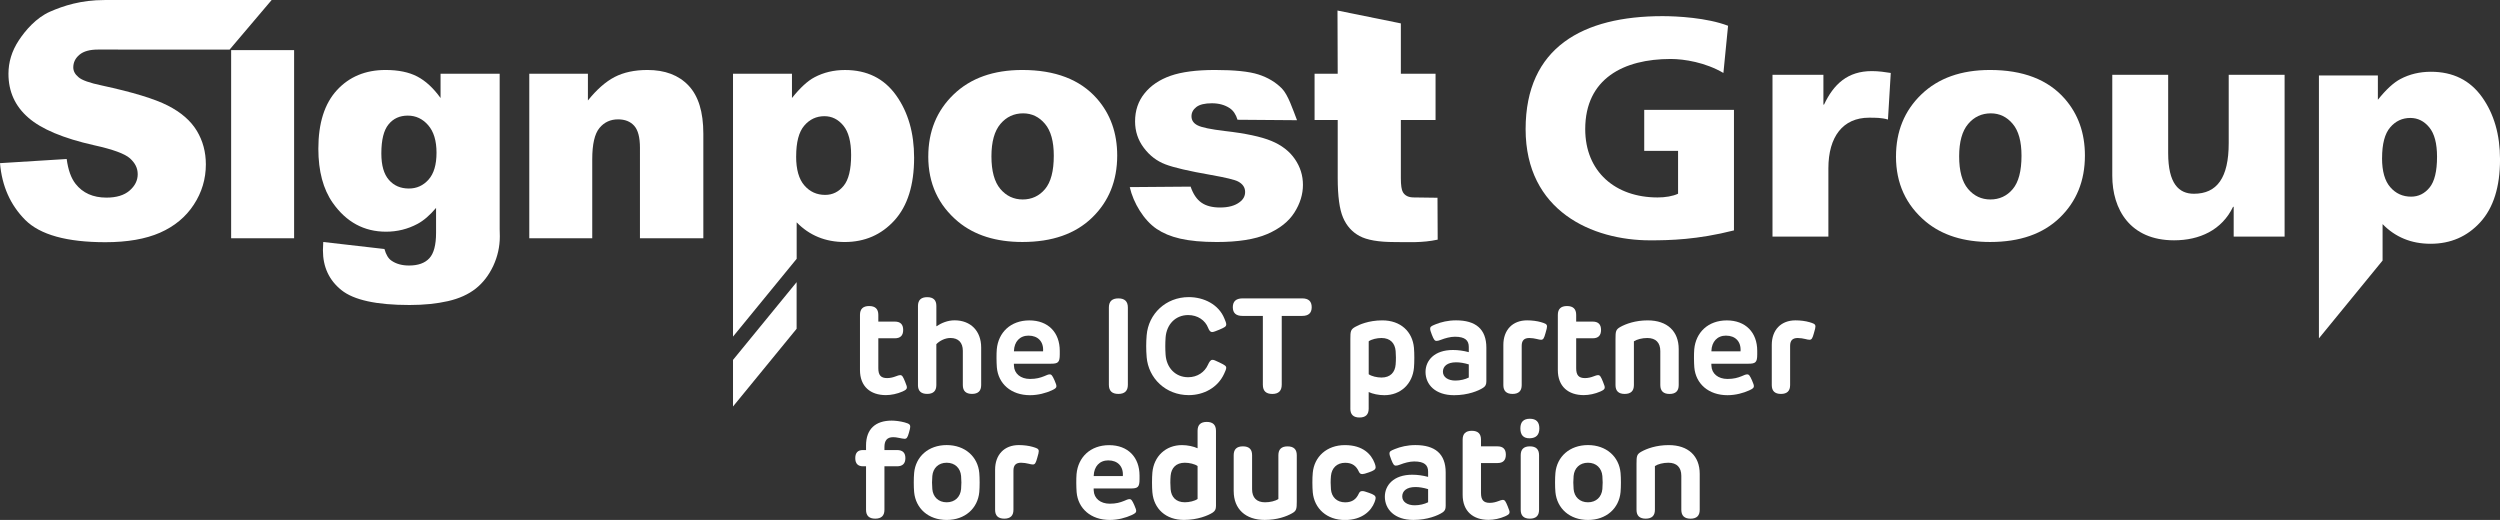 <?xml version="1.0" encoding="UTF-8"?><svg id="Laag_2" xmlns="http://www.w3.org/2000/svg" viewBox="0 0 940.23 195.55"><rect x="0" y="0" width="940.23" height="195.55" fill="#333333" stroke="none"/><defs><style>.cls-1{fill:#fff;}</style></defs><g id="Laag_1-2"><g><path class="cls-1" d="M102.17,0l-15.82,18.65s-45.78-.01-49.51-.01c-3.07,0-5.4,.64-6.95,1.94-1.55,1.3-2.33,2.89-2.33,4.77,0,1.35,.64,2.58,1.94,3.66,1.24,1.13,4.19,2.18,8.85,3.15,11.53,2.5,19.78,5,24.77,7.55,5,2.55,8.62,5.71,10.89,9.47,2.28,3.77,3.41,7.99,3.41,12.65,0,5.47-1.51,10.53-4.54,15.15-3.02,4.63-7.26,8.13-12.69,10.53-5.43,2.38-12.28,3.58-20.55,3.58-14.51,0-24.57-2.79-30.16-8.38C3.9,77.1,.73,69.99,0,61.36l25.08-1.56c.54,4.08,1.65,7.19,3.33,9.33,2.7,3.46,6.59,5.19,11.63,5.19,3.77,0,6.66-.88,8.7-2.65,2.04-1.77,3.05-3.82,3.05-6.15s-.97-4.19-2.89-5.95c-1.94-1.75-6.45-3.39-13.52-4.95-11.57-2.6-19.82-6.07-24.74-10.38-4.97-4.32-7.46-9.81-7.46-16.49,0-4.4,1.27-8.55,3.82-12.46,2.54-3.9,6.66-8.63,11.76-10.88C23.87,2.17,30.45,.01,39.34,.01h62.82Z"/><rect class="cls-1" x="86.93" y="18.85" width="23.68" height="70.76"/><path class="cls-1" d="M165.69,27.72h22.23v58.43l.06,2.74c0,3.88-.83,7.57-2.47,11.11-1.65,3.51-3.85,6.36-6.58,8.53-2.76,2.18-6.22,3.75-10.44,4.72-4.21,.96-9.04,1.46-14.47,1.46-12.44,0-20.97-1.87-25.61-5.6-4.64-3.72-6.96-8.71-6.96-14.95,0-.78,.04-1.83,.12-3.15l23.02,2.64c.58,2.13,1.47,3.61,2.68,4.41,1.73,1.19,3.92,1.8,6.56,1.8,3.41,0,5.96-.9,7.65-2.74,1.68-1.82,2.52-5.01,2.52-9.55v-9.37c-2.33,2.75-4.66,4.77-6.99,6.01-3.65,1.95-7.59,2.93-11.82,2.93-8.27,0-14.96-3.62-20.04-10.85-3.61-5.14-5.42-11.92-5.42-20.35,0-9.64,2.33-16.98,6.99-22.04,4.66-5.06,10.76-7.58,18.29-7.58,4.81,0,8.78,.82,11.91,2.45,3.13,1.63,6.05,4.32,8.77,8.09v-9.14Zm-22.27,30c0,4.48,.95,7.78,2.85,9.94,1.89,2.17,4.39,3.24,7.5,3.24,2.94,0,5.41-1.11,7.41-3.36,1.99-2.23,2.99-5.6,2.99-10.11s-1.05-7.96-3.14-10.35c-2.09-2.4-4.64-3.6-7.67-3.6s-5.44,1.09-7.24,3.31c-1.8,2.19-2.7,5.83-2.7,10.92"/><path class="cls-1" d="M199.06,27.72h22.05v10.07c3.31-4.12,6.66-7.06,10.04-8.83,3.39-1.75,7.51-2.64,12.38-2.64,6.57,0,11.71,1.94,15.42,5.85,3.72,3.92,5.57,9.94,5.57,18.11v39.33h-23.84V55.55c0-3.87-.72-6.63-2.16-8.24-1.45-1.62-3.48-2.42-6.07-2.42-2.88,0-5.23,1.09-7.01,3.26-1.8,2.19-2.7,6.09-2.7,11.73v29.74h-23.68V27.72Z"/><path class="cls-1" d="M275.68,126.56V27.72h22.17v9.14c3.08-3.85,5.9-6.44,8.46-7.79,3.46-1.83,7.28-2.74,11.49-2.74,8.28,0,14.67,3.16,19.21,9.5,4.52,6.33,6.78,14.16,6.78,23.48,0,10.3-2.47,18.16-7.4,23.58-4.93,5.42-11.17,8.13-18.71,8.13-3.65,0-6.98-.62-9.99-1.87-3.01-1.24-5.71-3.09-8.07-5.53v13.71l-23.92,29.24Zm23.74-67.73c0,4.9,1.03,8.55,3.1,10.91,2.06,2.38,4.67,3.56,7.82,3.56,2.77,0,5.09-1.14,6.95-3.42,1.87-2.27,2.81-6.13,2.81-11.59,0-5.01-.98-8.7-2.92-11.05-1.94-2.36-4.32-3.54-7.12-3.54-3.04,0-5.57,1.19-7.59,3.56-2.03,2.37-3.04,6.23-3.04,11.55"/><path class="cls-1" d="M349.12,58.84c0-9.43,3.18-17.22,9.55-23.34,6.37-6.12,14.97-9.18,25.8-9.18,12.39,0,21.75,3.59,28.08,10.78,5.08,5.79,7.62,12.92,7.62,21.39,0,9.52-3.17,17.31-9.47,23.39-6.3,6.09-15.02,9.13-26.17,9.13-9.94,0-17.98-2.53-24.12-7.57-7.53-6.27-11.3-14.45-11.3-24.6m23.76-.04c0,5.52,1.11,9.6,3.34,12.25,2.23,2.64,5.04,3.97,8.41,3.97s6.22-1.3,8.41-3.91c2.19-2.61,3.29-6.78,3.29-12.54,0-5.38-1.1-9.38-3.31-11.99-2.21-2.63-4.96-3.95-8.22-3.95-3.44,0-6.3,1.33-8.55,4-2.24,2.66-3.37,6.71-3.37,12.17"/><path class="cls-1" d="M424.89,70.37l22.89-.18c.97,2.83,2.33,4.82,4.08,6.03,1.74,1.22,4.07,1.82,6.99,1.82,3.18,0,5.65-.68,7.4-2.04,1.36-1.02,2.03-2.28,2.03-3.79,0-1.71-.89-3.03-2.67-3.96-1.27-.67-4.66-1.47-10.19-2.46-8.22-1.43-13.95-2.76-17.15-3.99-3.2-1.22-5.9-3.28-8.08-6.19-2.2-2.91-3.3-6.24-3.3-9.96,0-4.07,1.18-7.59,3.56-10.53,2.37-2.96,5.64-5.16,9.79-6.62,4.15-1.45,9.73-2.18,16.71-2.18,7.37,0,12.83,.56,16.34,1.69,3.51,1.13,6.44,2.88,8.79,5.24,2.35,2.37,4.15,7.92,5.72,11.96l-22.38-.17c-.59-1.97-1.56-3.43-2.92-4.35-1.85-1.23-4.09-1.85-6.73-1.85s-4.62,.47-5.84,1.42c-1.22,.95-1.82,2.1-1.82,3.47,0,1.51,.77,2.66,2.33,3.43,1.54,.78,4.93,1.48,10.13,2.1,7.88,.9,13.75,2.15,17.58,3.74,3.85,1.59,6.79,3.85,8.83,6.81,2.04,2.95,3.05,6.19,3.05,9.72s-1.06,7.04-3.23,10.43c-2.15,3.38-5.55,6.06-10.19,8.06-4.64,2-10.96,3-18.96,3-11.3,0-17.86-1.72-22.66-4.94-4.78-3.22-8.74-9.75-10.09-15.69"/><path class="cls-1" d="M526.85,8.79V27.72h13.05v17.4h-13.05v21.92c0,2.63,.26,4.39,.77,5.23,.77,1.32,2.12,1.98,4.08,1.98,1.74,0,8.93,.12,8.93,.12l.07,15.75c-5.87,1.29-11.28,.91-16.34,.91-5.89,0-10.26-.76-13.05-2.27-2.79-1.5-4.86-3.8-6.19-6.9-1.34-3.07-2.02-8.07-2.02-14.98v-21.75h-8.7V27.72h8.7l-.08-23.76,23.85,4.84Z"/><g><g><path class="cls-1" d="M323.43,139.2v-20.78q0-3.32,3.45-3.32t3.45,3.32v2.53h6.21q3.14,0,3.14,3.14,0,3.14-3.14,3.14h-6.21v11.25c0,2.63,.96,3.72,3.32,3.72,1.14,0,2.33-.3,3.24-.66,.74-.28,1.27-.46,1.62-.46,.79,0,1.06,.48,1.88,2.46,.63,1.55,.68,1.85,.68,2.2,0,.66-.51,.99-1.67,1.52-1.95,.86-4.26,1.34-6.21,1.34-5.78,0-9.76-3.19-9.76-9.43Z"/><path class="cls-1" d="M345.24,144.83v-29.75q0-3.32,3.47-3.32t3.45,3.32v7.65c1.9-1.27,4.26-2.26,6.84-2.26,6.06,0,10.01,4,10.01,10.21v14.14q0,3.32-3.45,3.32-3.45,0-3.45-3.32v-12.9c0-3.04-1.65-4.81-4.66-4.81-2.08,0-4.1,1.09-5.3,2.33v15.38q0,3.32-3.45,3.32-3.47,0-3.47-3.32Z"/><path class="cls-1" d="M398.57,131.95v1.34c0,3.04-.66,3.5-3.37,3.5h-13.89c0,.25,.03,.51,.03,.76,.1,2.96,2.51,4.97,6.03,4.97,2.41,0,3.9-.46,5.35-1.04,.91-.38,1.49-.68,2.08-.68,.66,0,1.01,.48,1.8,2.25,.58,1.29,.71,1.83,.71,2.21,0,.56-.33,.91-1.77,1.57-2.13,.96-5.04,1.8-8.16,1.8-7.15,0-11.94-4.33-12.47-10.44-.15-1.9-.18-5.07-.03-6.82,.58-6.31,5.17-10.87,12.26-10.87s11.43,4.56,11.43,11.45Zm-11.71-5.73c-3.37,0-5.4,2.33-5.52,5.73v.18h10.95c.28-3.68-1.98-5.9-5.42-5.9Z"/><path class="cls-1" d="M417.04,144.73v-29.09q0-3.42,3.57-3.42t3.57,3.42v29.09q0,3.42-3.57,3.42-3.57,0-3.57-3.42Z"/><path class="cls-1" d="M431.25,134.29c-.23-2.76-.23-5.45,0-8.21,.66-8.01,7.17-14.34,15.84-14.34,5.68,0,11.25,2.76,13.38,8.03,.33,.79,.71,1.65,.71,2.2,0,.86-.58,1.14-2.56,2-1.27,.53-2.23,.91-2.71,.91-.84,0-1.24-.84-1.55-1.6-1.09-2.79-3.88-4.79-7.5-4.79-4.76,0-8.13,3.5-8.49,8.46-.15,2.1-.15,4.36,0,6.46,.35,4.94,3.72,8.46,8.49,8.46,3.5,0,6.21-1.95,7.42-4.64,.51-1.09,.96-1.9,1.7-1.9,.53,0,.89,.15,2.58,.96,2.28,1.09,2.61,1.39,2.61,2.08,0,.48-.41,1.39-.81,2.25-2.38,5.15-7.63,7.98-13.28,7.98-8.67,0-15.18-6.33-15.84-14.34Z"/><path class="cls-1" d="M474.95,144.73v-25.92h-7.7q-3.6,0-3.6-3.27t3.6-3.32h22.5q3.57,0,3.57,3.32,0,3.27-3.57,3.27h-7.7v25.85q0,3.5-3.55,3.5-3.55,0-3.55-3.42Z"/><path class="cls-1" d="M507.86,153.7v-26.2c0-2.86,.1-3.57,1.77-4.53,1.42-.81,5.04-2.48,10.24-2.48,6.92,0,11.35,4.23,11.91,10.31,.18,2.08,.18,5.5,0,7.52-.56,6.08-4.99,10.31-11.15,10.31-2.1,0-4.38-.48-5.88-1.19v6.26q0,3.32-3.45,3.32t-3.45-3.32Zm17.03-16.6c.15-1.75,.13-3.57,0-5.09-.25-2.89-1.98-4.89-5.32-4.89-1.7,0-3.75,.48-4.81,1.24v12.39c1.06,.76,3.12,1.24,4.81,1.24,3.35,0,5.09-1.98,5.32-4.89Z"/><path class="cls-1" d="M536.13,139.89c0-4.28,3.29-8.26,10.29-8.26,2.05,0,3.95,.28,5.98,.81v-1.95c0-2.48-1.37-3.85-5.25-3.85-1.7,0-3.75,.58-5.17,1.14-.74,.31-1.32,.43-1.7,.43-.68,0-1.04-.46-1.75-2.28-.48-1.19-.66-1.85-.66-2.31,0-.68,.33-.99,2.03-1.65,2.15-.86,4.69-1.49,7.73-1.49,7.3,0,11.38,3.22,11.38,10.29v12.59c0,1.27-.33,1.9-1.22,2.48-1.67,1.11-5.68,2.79-10.92,2.79-7.07,0-10.74-4-10.74-8.74Zm16.27,2.1v-4.94c-1.77-.53-3.35-.79-4.74-.79-3.4,0-4.99,1.52-4.99,3.55s1.93,3.32,4.69,3.32c1.83,0,3.7-.46,5.04-1.14Z"/><path class="cls-1" d="M565.4,144.83v-15.1c0-5.65,3.47-9.25,8.92-9.25,1.85,0,3.78,.25,5.24,.68,1.37,.43,2.26,.63,2.26,1.6,0,.48-.13,1.01-.58,2.56-.51,1.85-.81,2.46-1.65,2.46-.46,0-.96-.13-1.57-.28-.76-.2-1.95-.38-2.86-.38-1.95,0-2.86,.94-2.86,2.94v14.77q0,3.32-3.45,3.32t-3.45-3.32Z"/><path class="cls-1" d="M585.89,139.2v-20.78q0-3.32,3.45-3.32t3.45,3.32v2.53h6.21q3.14,0,3.14,3.14,0,3.14-3.14,3.14h-6.21v11.25c0,2.63,.96,3.72,3.32,3.72,1.14,0,2.33-.3,3.24-.66,.74-.28,1.27-.46,1.62-.46,.79,0,1.06,.48,1.88,2.46,.63,1.55,.68,1.85,.68,2.2,0,.66-.51,.99-1.67,1.52-1.95,.86-4.26,1.34-6.21,1.34-5.78,0-9.76-3.19-9.76-9.43Z"/><path class="cls-1" d="M607.58,144.83v-17.33c0-2.86,.1-3.57,1.8-4.53,2.05-1.14,5.6-2.48,10.29-2.48,7.42,0,11.68,4.13,11.68,10.79v13.56q0,3.32-3.45,3.32t-3.47-3.32v-12.8c0-3.17-1.7-4.92-4.89-4.92-1.95,0-3.9,.51-5.04,1.24v16.47q0,3.32-3.47,3.32-3.45,0-3.45-3.32Z"/><path class="cls-1" d="M660.88,131.95v1.34c0,3.04-.66,3.5-3.37,3.5h-13.89c0,.25,.03,.51,.03,.76,.1,2.96,2.51,4.97,6.03,4.97,2.41,0,3.9-.46,5.35-1.04,.91-.38,1.49-.68,2.08-.68,.66,0,1.01,.48,1.8,2.25,.58,1.29,.71,1.83,.71,2.21,0,.56-.33,.91-1.77,1.57-2.13,.96-5.04,1.8-8.16,1.8-7.15,0-11.94-4.33-12.47-10.44-.15-1.9-.18-5.07-.03-6.82,.58-6.31,5.17-10.87,12.26-10.87s11.43,4.56,11.43,11.45Zm-11.71-5.73c-3.37,0-5.4,2.33-5.52,5.73v.18h10.95c.28-3.68-1.98-5.9-5.42-5.9Z"/><path class="cls-1" d="M666.35,144.83v-15.1c0-5.65,3.47-9.25,8.92-9.25,1.85,0,3.77,.25,5.24,.68,1.37,.43,2.26,.63,2.26,1.6,0,.48-.13,1.01-.58,2.56-.51,1.85-.81,2.46-1.65,2.46-.46,0-.96-.13-1.57-.28-.76-.2-1.95-.38-2.86-.38-1.95,0-2.86,.94-2.86,2.94v14.77q0,3.32-3.45,3.32t-3.45-3.32Z"/><path class="cls-1" d="M325.71,191.74v-16.37h-1.11q-2.94,0-2.94-3.07t2.94-3.04h1.11v-1.72c0-6.18,3.55-9.35,9.66-9.35,1.29,0,3.22,.23,4.81,.66,1.93,.51,2.15,.94,2.15,1.67,0,.41-.13,1.01-.51,2.31-.51,1.8-.86,2.2-1.62,2.2-.51,0-1.32-.2-2.05-.33-.84-.2-1.65-.28-2.23-.28-2.36,0-3.29,1.34-3.29,3.7v1.14h4.74q3.14,0,3.14,3.04,0,3.07-3.14,3.07h-4.74v16.37q0,3.32-3.47,3.32-3.45,0-3.45-3.32Z"/><path class="cls-1" d="M343.8,185.08c-.18-1.95-.18-5.27,0-7.22,.56-6.11,5.35-10.47,12.24-10.47s11.71,4.36,12.26,10.47c.18,1.95,.18,5.27,0,7.22-.58,6.11-5.35,10.47-12.26,10.47s-11.66-4.36-12.24-10.47Zm17.66-1.14c.15-1.67,.15-3.27,0-4.92-.25-2.96-2.31-4.99-5.42-4.99s-5.14,2.03-5.4,4.99c-.15,1.65-.15,3.24,0,4.92,.25,2.96,2.31,4.97,5.4,4.97s5.14-2,5.42-4.97Z"/><path class="cls-1" d="M374.25,191.74v-15.1c0-5.65,3.47-9.25,8.92-9.25,1.85,0,3.78,.25,5.24,.68,1.37,.43,2.26,.63,2.26,1.6,0,.48-.13,1.01-.58,2.56-.51,1.85-.81,2.46-1.65,2.46-.46,0-.96-.13-1.57-.28-.76-.2-1.95-.38-2.86-.38-1.95,0-2.86,.94-2.86,2.94v14.77q0,3.32-3.45,3.32t-3.45-3.32Z"/><path class="cls-1" d="M428.57,178.87v1.34c0,3.04-.66,3.5-3.37,3.5h-13.89c0,.25,.03,.51,.03,.76,.1,2.96,2.51,4.97,6.03,4.97,2.41,0,3.9-.46,5.35-1.04,.91-.38,1.49-.68,2.08-.68,.66,0,1.01,.48,1.8,2.25,.58,1.29,.71,1.83,.71,2.21,0,.56-.33,.91-1.77,1.57-2.13,.96-5.04,1.8-8.16,1.8-7.15,0-11.94-4.33-12.47-10.44-.15-1.9-.18-5.07-.03-6.82,.58-6.31,5.17-10.87,12.26-10.87s11.43,4.56,11.43,11.45Zm-11.71-5.73c-3.37,0-5.4,2.33-5.52,5.73v.18h10.95c.28-3.68-1.98-5.9-5.42-5.9Z"/><path class="cls-1" d="M433.4,185.23c-.18-2.05-.18-5.5,0-7.52,.56-6.08,4.99-10.31,11.15-10.31,2.08,0,4.38,.51,5.85,1.19v-6.59q0-3.32,3.45-3.32t3.47,3.32v28.3c0,1.24-.36,1.88-1.24,2.48-1.65,1.09-5.68,2.76-10.79,2.76-6.89,0-11.33-4.23-11.88-10.31Zm17,2.43v-12.39c-1.06-.76-3.12-1.24-4.79-1.24-3.35,0-5.09,2-5.35,4.89-.15,1.75-.13,3.57,0,5.09,.25,2.91,2,4.89,5.35,4.89,1.67,0,3.73-.48,4.79-1.24Z"/><path class="cls-1" d="M463.98,184.75v-13.56q0-3.32,3.47-3.32t3.45,3.32v12.8c0,3.17,1.7,4.92,4.87,4.92,1.93,0,3.88-.48,5.02-1.24v-16.47q0-3.32,3.45-3.32,3.47,0,3.47,3.32v17.33c0,2.86-.1,3.6-1.8,4.53-2.05,1.17-5.6,2.48-10.26,2.48-7.22,0-11.66-4.13-11.66-10.79Z"/><path class="cls-1" d="M493.72,185.16c-.18-1.98-.2-5.37,0-7.35,.56-6.06,5.27-10.41,12.09-10.41s9.93,3.5,11.15,6.72c.23,.58,.41,1.19,.41,1.57,0,.91-.74,1.32-2.51,1.95-1.34,.48-2.05,.66-2.46,.66-.79,0-1.04-.3-1.37-.96-.94-2.08-2.43-3.29-5.12-3.29-3.14,0-5.07,2-5.35,4.94-.15,1.67-.15,3.35,0,5.04,.25,2.91,2.21,4.89,5.35,4.89,2.69,0,4.18-1.22,5.12-3.29,.33-.66,.58-.94,1.37-.94,.41,0,1.11,.15,2.46,.66,1.77,.63,2.51,1.04,2.51,1.95,0,.36-.18,.96-.41,1.55-1.22,3.24-4.66,6.72-11.15,6.72-6.82,0-11.5-4.31-12.09-10.39Z"/><path class="cls-1" d="M520.83,186.8c0-4.28,3.29-8.26,10.29-8.26,2.05,0,3.95,.28,5.98,.81v-1.95c0-2.48-1.37-3.85-5.25-3.85-1.7,0-3.75,.58-5.17,1.14-.74,.31-1.32,.43-1.7,.43-.68,0-1.04-.46-1.75-2.28-.48-1.19-.66-1.85-.66-2.31,0-.68,.33-.99,2.03-1.65,2.15-.86,4.69-1.49,7.73-1.49,7.3,0,11.38,3.22,11.38,10.29v12.59c0,1.27-.33,1.9-1.22,2.48-1.67,1.11-5.68,2.79-10.92,2.79-7.07,0-10.74-4-10.74-8.74Zm16.27,2.1v-4.94c-1.77-.53-3.35-.79-4.74-.79-3.4,0-4.99,1.52-4.99,3.55s1.93,3.32,4.69,3.32c1.83,0,3.7-.46,5.04-1.14Z"/><path class="cls-1" d="M550.09,186.12v-20.78q0-3.32,3.45-3.32t3.45,3.32v2.53h6.21q3.14,0,3.14,3.14,0,3.14-3.14,3.14h-6.21v11.25c0,2.63,.96,3.72,3.32,3.72,1.14,0,2.33-.3,3.24-.66,.74-.28,1.27-.46,1.62-.46,.79,0,1.06,.48,1.88,2.46,.63,1.55,.68,1.85,.68,2.2,0,.66-.51,.99-1.67,1.52-1.95,.86-4.26,1.34-6.21,1.34-5.78,0-9.76-3.19-9.76-9.43Z"/><path class="cls-1" d="M571.8,161.11q0-3.62,3.57-3.62t3.57,3.62-3.57,3.72-3.57-3.72Zm.13,30.63v-20.55q0-3.32,3.45-3.32,3.45,0,3.45,3.32v20.55q0,3.32-3.45,3.32-3.45,0-3.45-3.32Z"/><path class="cls-1" d="M584.98,185.08c-.18-1.95-.18-5.27,0-7.22,.56-6.11,5.35-10.47,12.24-10.47s11.71,4.36,12.26,10.47c.18,1.95,.18,5.27,0,7.22-.58,6.11-5.35,10.47-12.26,10.47s-11.66-4.36-12.24-10.47Zm17.66-1.14c.15-1.67,.15-3.27,0-4.92-.25-2.96-2.31-4.99-5.42-4.99s-5.14,2.03-5.4,4.99c-.15,1.65-.15,3.24,0,4.92,.25,2.96,2.31,4.97,5.4,4.97s5.14-2,5.42-4.97Z"/><path class="cls-1" d="M615.48,191.74v-17.33c0-2.86,.1-3.57,1.8-4.53,2.05-1.14,5.6-2.48,10.29-2.48,7.42,0,11.68,4.13,11.68,10.79v13.56q0,3.32-3.45,3.32t-3.47-3.32v-12.8c0-3.17-1.7-4.92-4.89-4.92-1.95,0-3.9,.51-5.04,1.24v16.47q0,3.32-3.47,3.32-3.45,0-3.45-3.32Z"/></g><polygon class="cls-1" points="275.68 152.88 299.6 123.65 299.6 106.12 275.68 135.36 275.68 152.88"/><g><path class="cls-1" d="M652.13,86.65c-13.78,3.5-24.06,3.74-31.53,3.74-21.72,0-46.83-10.98-46.83-41.81s21.61-42.51,51.5-42.51c5.37,0,16.7,.58,24.64,3.62l-1.75,17.75c-6.77-3.97-14.72-5.26-19.85-5.26-17.64,0-32.12,7.36-32.12,26.39,0,16,11.33,25.69,27.21,25.69,2.92,0,5.72-.47,7.71-1.4v-16.12h-12.73v-15.42h33.75v45.31Z"/><path class="cls-1" d="M710.06,44.96c-2.34-.7-4.67-.7-7.12-.7-9.81,0-15.3,7.12-15.3,19.04v25.69h-21.02V28.14h19.15v11.21h.23c3.62-7.71,8.88-12.61,17.98-12.61,2.45,0,5.02,.35,7.12,.7l-1.05,17.52Z"/><path class="cls-1" d="M859.22,88.98h-19.15v-11.21h-.23c-4.2,8.76-12.61,12.61-22.19,12.61-16.58,0-23.24-11.68-23.24-24.29V28.14h21.02v29.43c0,11.45,3.97,15.3,9.69,15.3,8.64,0,13.08-5.96,13.08-19.04V28.14h21.02v60.85Z"/><path class="cls-1" d="M872.13,127.22V28.38h22.17v9.14c3.08-3.85,5.9-6.44,8.46-7.79,3.46-1.83,7.28-2.74,11.49-2.74,8.28,0,14.67,3.16,19.21,9.5,4.52,6.33,6.78,14.16,6.78,23.48,0,10.3-2.47,18.16-7.4,23.58-4.93,5.42-11.17,8.13-18.71,8.13-3.65,0-6.98-.62-9.99-1.87-3.01-1.24-5.71-3.09-8.07-5.53v13.71l-23.92,29.24Zm23.74-67.73c0,4.9,1.03,8.55,3.1,10.91,2.06,2.38,4.67,3.56,7.82,3.56,2.77,0,5.09-1.14,6.95-3.42,1.87-2.27,2.81-6.13,2.81-11.59,0-5.01-.98-8.7-2.92-11.05-1.94-2.36-4.32-3.54-7.12-3.54-3.04,0-5.57,1.19-7.59,3.56-2.03,2.37-3.04,6.23-3.04,11.55"/><path class="cls-1" d="M713.07,58.84c0-9.43,3.18-17.22,9.55-23.34,6.37-6.12,14.97-9.18,25.8-9.18,12.39,0,21.75,3.59,28.08,10.78,5.08,5.79,7.62,12.92,7.62,21.39,0,9.52-3.17,17.31-9.47,23.39-6.3,6.09-15.02,9.13-26.17,9.13-9.94,0-17.98-2.53-24.12-7.57-7.53-6.27-11.3-14.45-11.3-24.6m23.76-.04c0,5.52,1.11,9.6,3.34,12.25,2.23,2.64,5.04,3.97,8.41,3.97s6.22-1.3,8.41-3.91c2.19-2.61,3.29-6.78,3.29-12.54,0-5.38-1.1-9.38-3.31-11.99-2.21-2.63-4.96-3.95-8.22-3.95-3.44,0-6.3,1.33-8.55,4-2.24,2.66-3.37,6.71-3.37,12.17"/></g></g></g></g></svg>